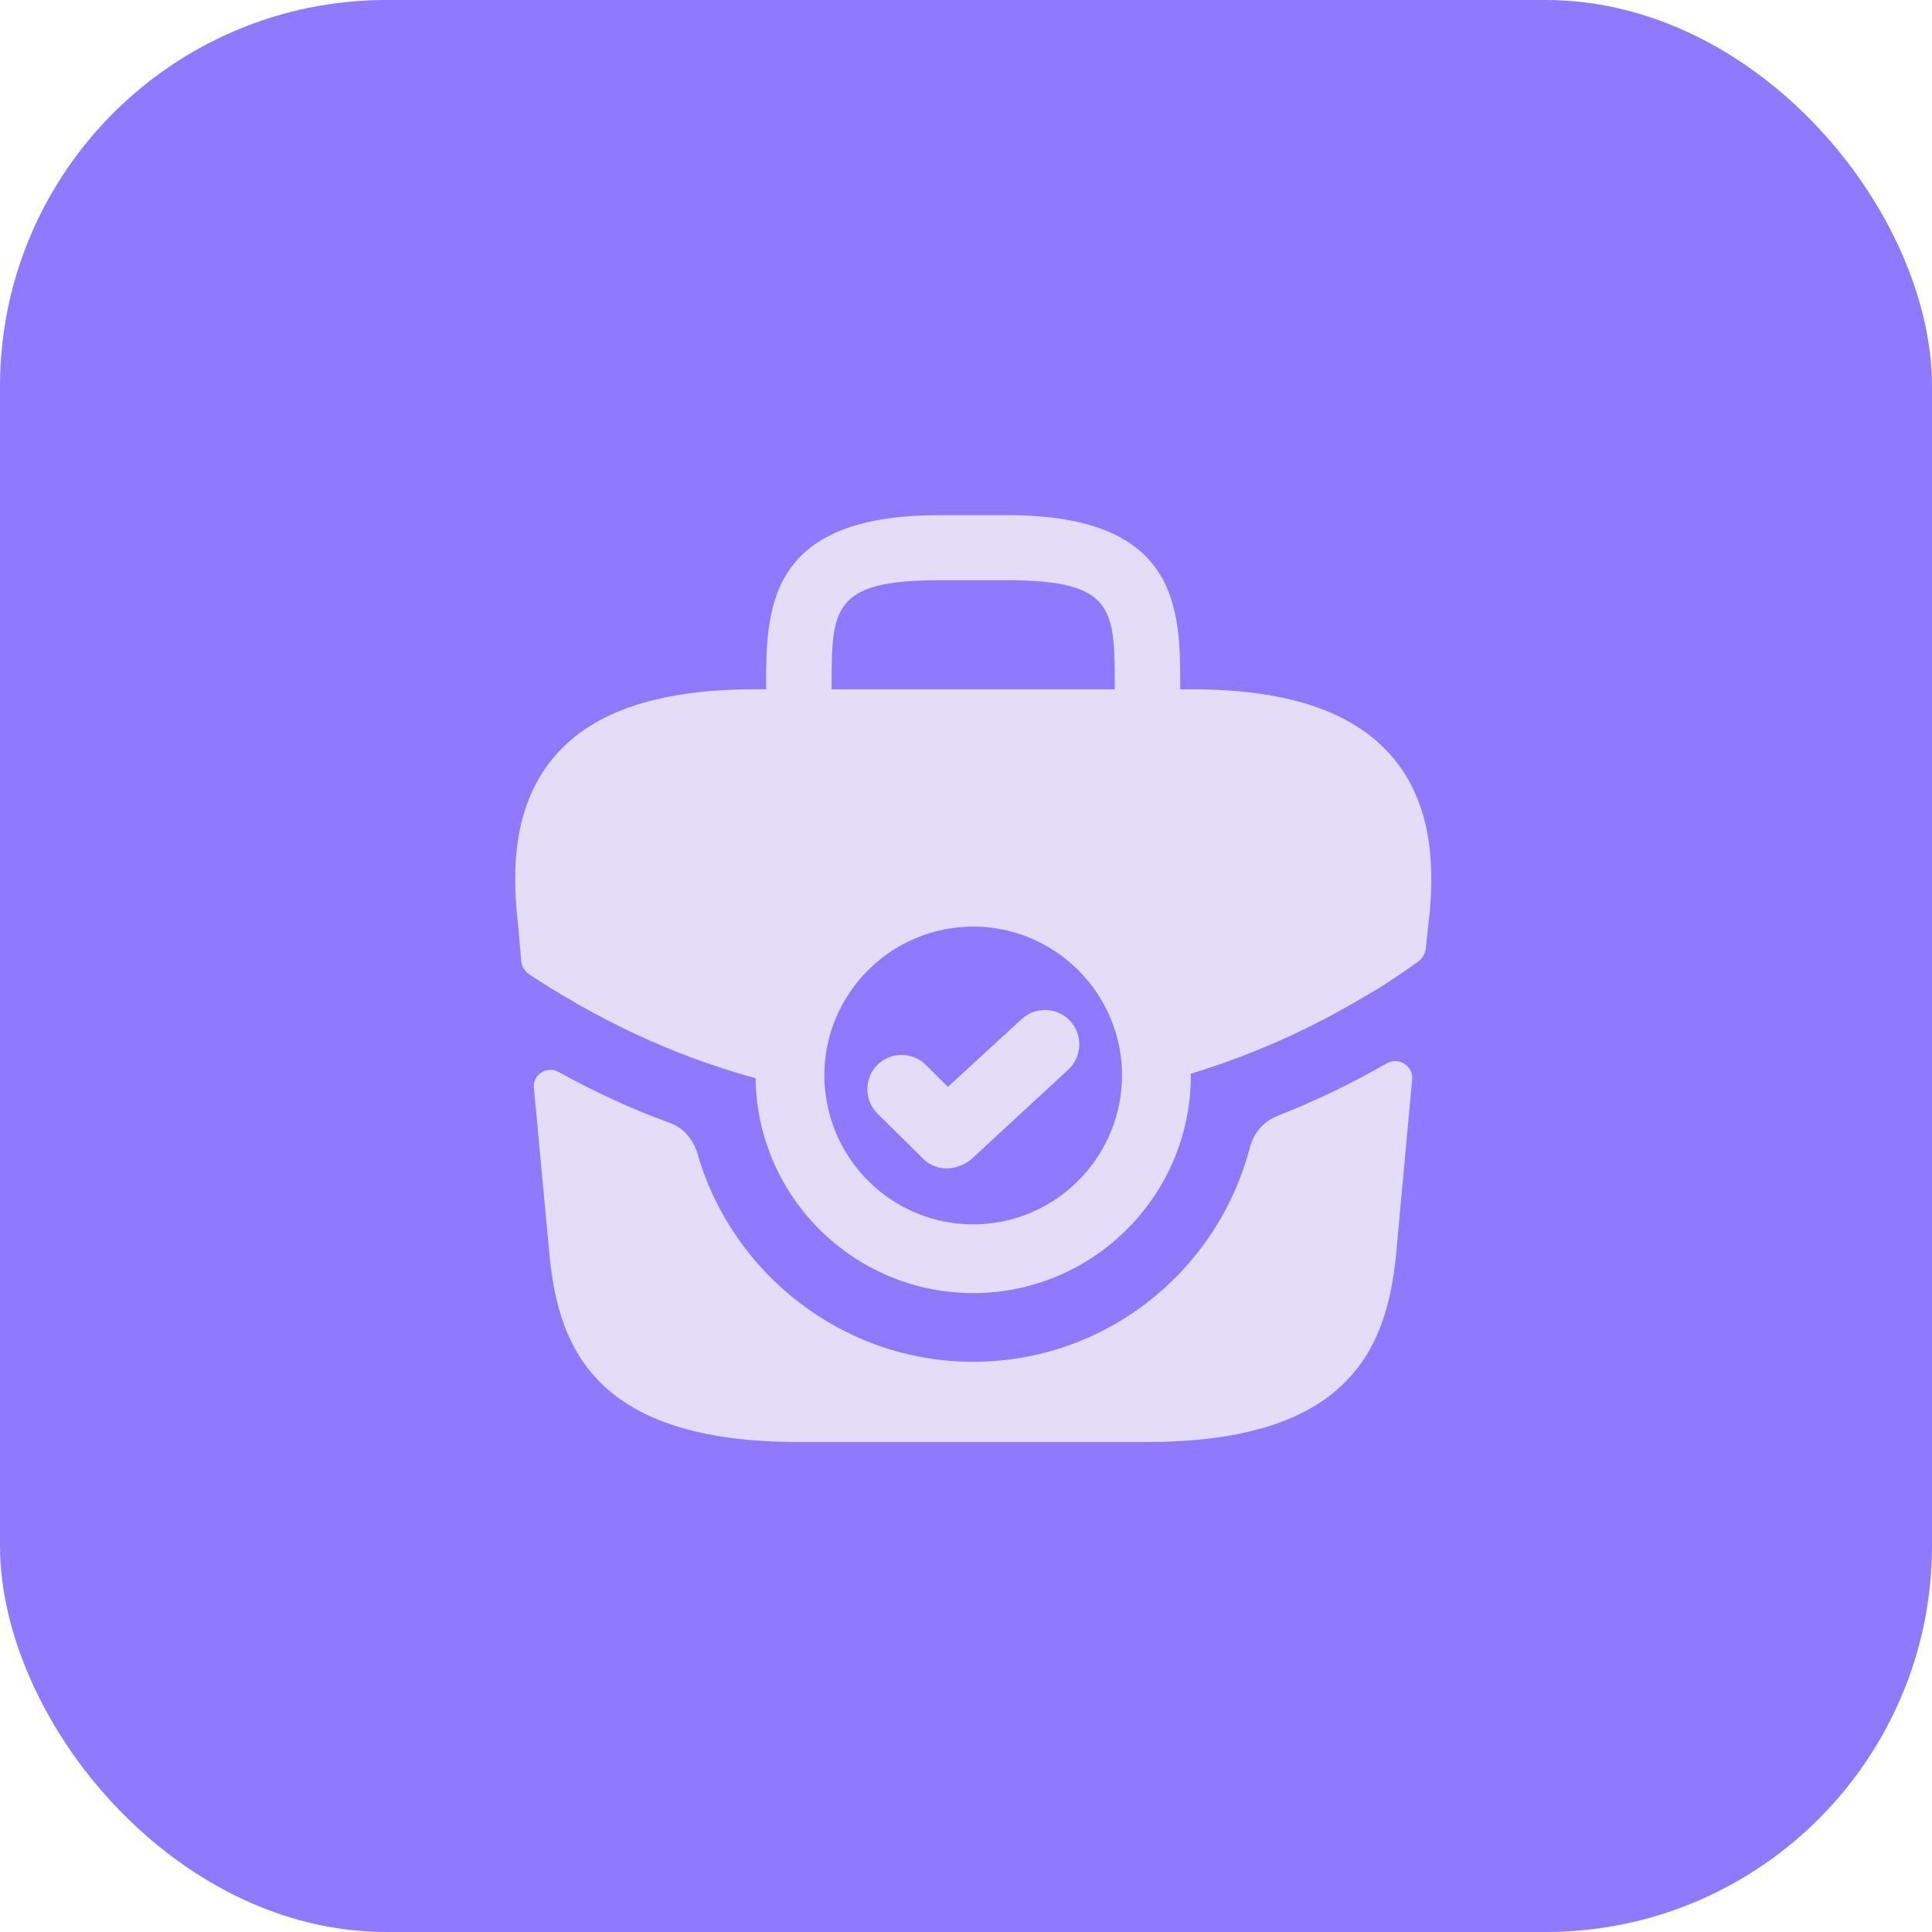<?xml version="1.0" encoding="UTF-8"?> <svg xmlns="http://www.w3.org/2000/svg" width="30" height="30" viewBox="0 0 30 30" fill="none"><rect width="30" height="30" rx="6" fill="#8F79FF"></rect><path d="M21.578 11.706C20.973 11.037 19.97 10.703 18.498 10.703H18.327V10.675C18.327 9.48 18.327 8 15.652 8H14.571C11.896 8 11.896 9.48 11.896 10.675V10.703H11.726C10.253 10.703 9.243 11.037 8.645 11.706C7.941 12.496 7.962 13.541 8.034 14.26L8.041 14.31L8.093 14.918C8.1 15.005 8.148 15.085 8.222 15.133C8.432 15.269 8.657 15.414 8.873 15.533C8.973 15.597 9.079 15.654 9.186 15.711C9.99 16.152 10.851 16.501 11.733 16.743C11.754 18.585 13.262 20.079 15.111 20.079C16.975 20.079 18.491 18.564 18.491 16.7V16.672C19.387 16.401 20.247 16.024 21.051 15.555C21.094 15.533 21.122 15.512 21.158 15.491C21.448 15.333 21.749 15.125 22.022 14.931C22.088 14.884 22.131 14.811 22.139 14.731L22.189 14.267C22.197 14.224 22.197 14.189 22.204 14.139C22.261 13.428 22.246 12.446 21.578 11.706ZM12.913 10.675C12.913 9.465 12.913 9.01 14.571 9.01H15.652C17.31 9.01 17.31 9.465 17.31 10.675V10.703H12.913V10.675ZM15.111 19.012C13.938 19.012 12.963 18.13 12.821 16.992C12.807 16.899 12.8 16.799 12.8 16.7C12.8 15.427 13.838 14.388 15.111 14.388C16.385 14.388 17.423 15.427 17.423 16.7C17.423 16.785 17.416 16.863 17.409 16.942V16.949C17.281 18.108 16.299 19.012 15.111 19.012Z" fill="#E3DDF7"></path><path d="M14.705 18.143C14.57 18.143 14.434 18.094 14.328 17.987L13.623 17.29C13.417 17.084 13.417 16.742 13.623 16.536C13.83 16.33 14.171 16.33 14.377 16.536L14.719 16.877L15.864 15.825C16.078 15.625 16.419 15.639 16.618 15.853C16.817 16.066 16.803 16.408 16.59 16.607L15.075 18.008C14.961 18.094 14.833 18.143 14.705 18.143Z" fill="#E3DDF7"></path><path d="M21.54 16.508C21.717 16.41 21.946 16.552 21.928 16.754L21.675 19.517C21.526 20.94 20.942 22.391 17.812 22.391H12.392C9.262 22.391 8.679 20.94 8.536 19.525L8.29 16.89C8.271 16.686 8.49 16.547 8.671 16.644C9.226 16.95 9.802 17.22 10.393 17.433C10.613 17.512 10.77 17.696 10.834 17.924C11.367 19.774 13.089 21.146 15.109 21.146C17.165 21.146 18.901 19.745 19.406 17.825C19.463 17.597 19.619 17.412 19.84 17.326C20.437 17.092 21.006 16.814 21.54 16.508Z" fill="#E3DDF7"></path></svg> 